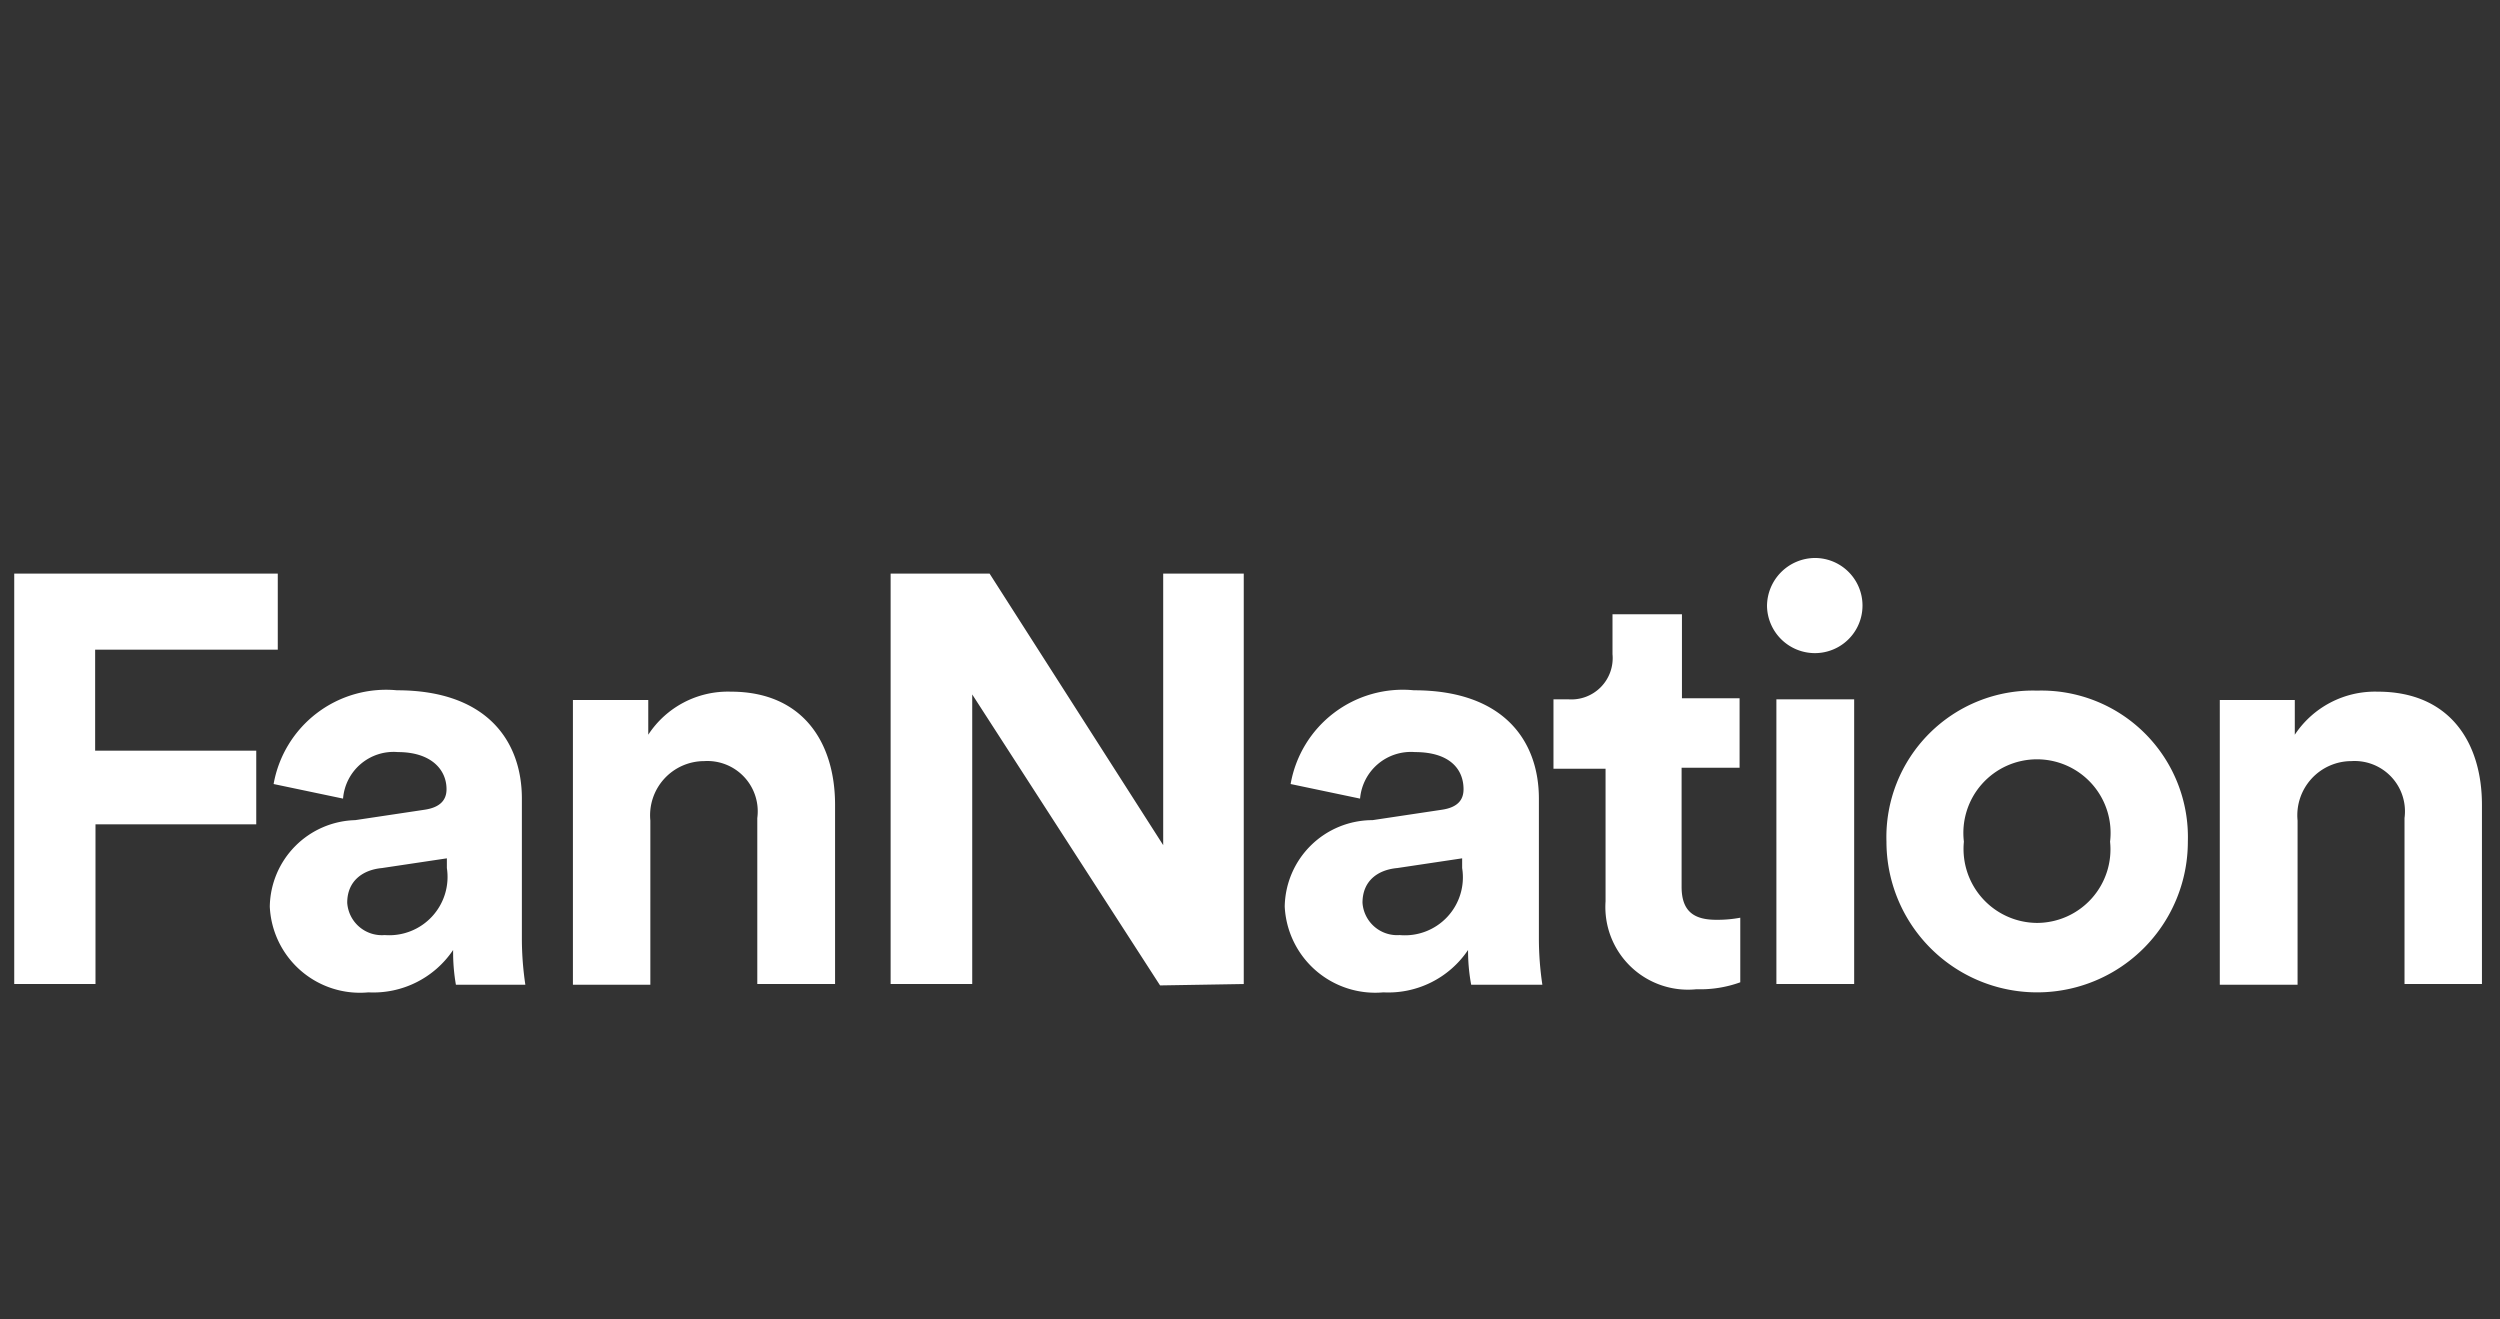 <svg xmlns="http://www.w3.org/2000/svg" viewBox="0 0 72 38"><rect x="0" y="0" width="72" height="38" fill="#333333" stroke="none"/><defs><style>.cls-1{fill:#fff;}</style></defs><title>72x38_NoFlag_White</title><g id="GUIDES"><path class="cls-1" d="M50.89,17.46a1.38,1.38,0,0,0,1.38,1.35,1.37,1.37,0,1,0,0-2.74A1.39,1.39,0,0,0,50.89,17.46Zm7.78,9.12a2.13,2.13,0,0,1-2.11-2.34,2.12,2.12,0,1,1,4.21,0A2.12,2.12,0,0,1,58.67,26.58Zm-18.36.35A1,1,0,0,1,39.24,26c0-.64.45-.95,1-1l1.87-.28V25A1.67,1.67,0,0,1,40.31,26.93Zm-29.23,0A1,1,0,0,1,10,26c0-.64.46-.95,1-1l1.87-.28V25A1.68,1.68,0,0,1,11.08,26.93Zm24.74,1.41V16.52H33.5v7.82l-5-7.82H25.65V28.34H28V20l5.41,8.38Zm30.35-4.71a1.56,1.56,0,0,1,1.55-1.71,1.45,1.45,0,0,1,1.53,1.64v4.78h2.23V23.18c0-1.81-.94-3.26-3-3.26a2.77,2.77,0,0,0-2.39,1.24v-1H63.93v8.2h2.24Zm-47.44,0a1.56,1.56,0,0,1,1.55-1.71,1.45,1.45,0,0,1,1.53,1.64v4.78h2.24V23.18c0-1.81-.94-3.26-3-3.26a2.74,2.74,0,0,0-2.38,1.24v-1H16.5v8.2h2.23Zm32.43,4.71H53.4v-8.2H51.16Zm-48.41,0v-4.6H7.38V21.62H2.74V18.71H8V16.52H.41V28.34ZM48.44,17.69h-2v1.15a1.19,1.19,0,0,1-1.28,1.3h-.42v2h1.5v3.82a2.38,2.38,0,0,0,2.62,2.53,3.38,3.38,0,0,0,1.26-.2V26.43a3.56,3.56,0,0,1-.69.06c-.63,0-1-.23-1-.95V22.11H50.1v-2H48.44ZM37,26.11a2.61,2.61,0,0,0,2.84,2.47,2.77,2.77,0,0,0,2.44-1.22,5.37,5.37,0,0,0,.09,1h2.05a9.06,9.06,0,0,1-.1-1.3V23c0-1.65-1-3.12-3.6-3.12a3.28,3.28,0,0,0-3.55,2.7l2,.42a1.47,1.47,0,0,1,1.58-1.34c1,0,1.4.49,1.4,1.07,0,.29-.15.52-.62.59l-2,.3A2.53,2.53,0,0,0,37,26.11Zm-29.23,0a2.6,2.6,0,0,0,2.84,2.47,2.77,2.77,0,0,0,2.44-1.22,5.46,5.46,0,0,0,.08,1h2a9.06,9.06,0,0,1-.1-1.3V23c0-1.65-1-3.12-3.6-3.12a3.29,3.29,0,0,0-3.55,2.7l2,.42a1.46,1.46,0,0,1,1.58-1.34c.94,0,1.4.49,1.4,1.07,0,.29-.16.52-.63.59l-2,.3A2.53,2.53,0,0,0,7.77,26.11Zm50.9-6.22a4.22,4.22,0,0,0-4.34,4.35,4.34,4.34,0,1,0,8.68,0A4.22,4.22,0,0,0,58.67,19.89Z"/></g></svg>